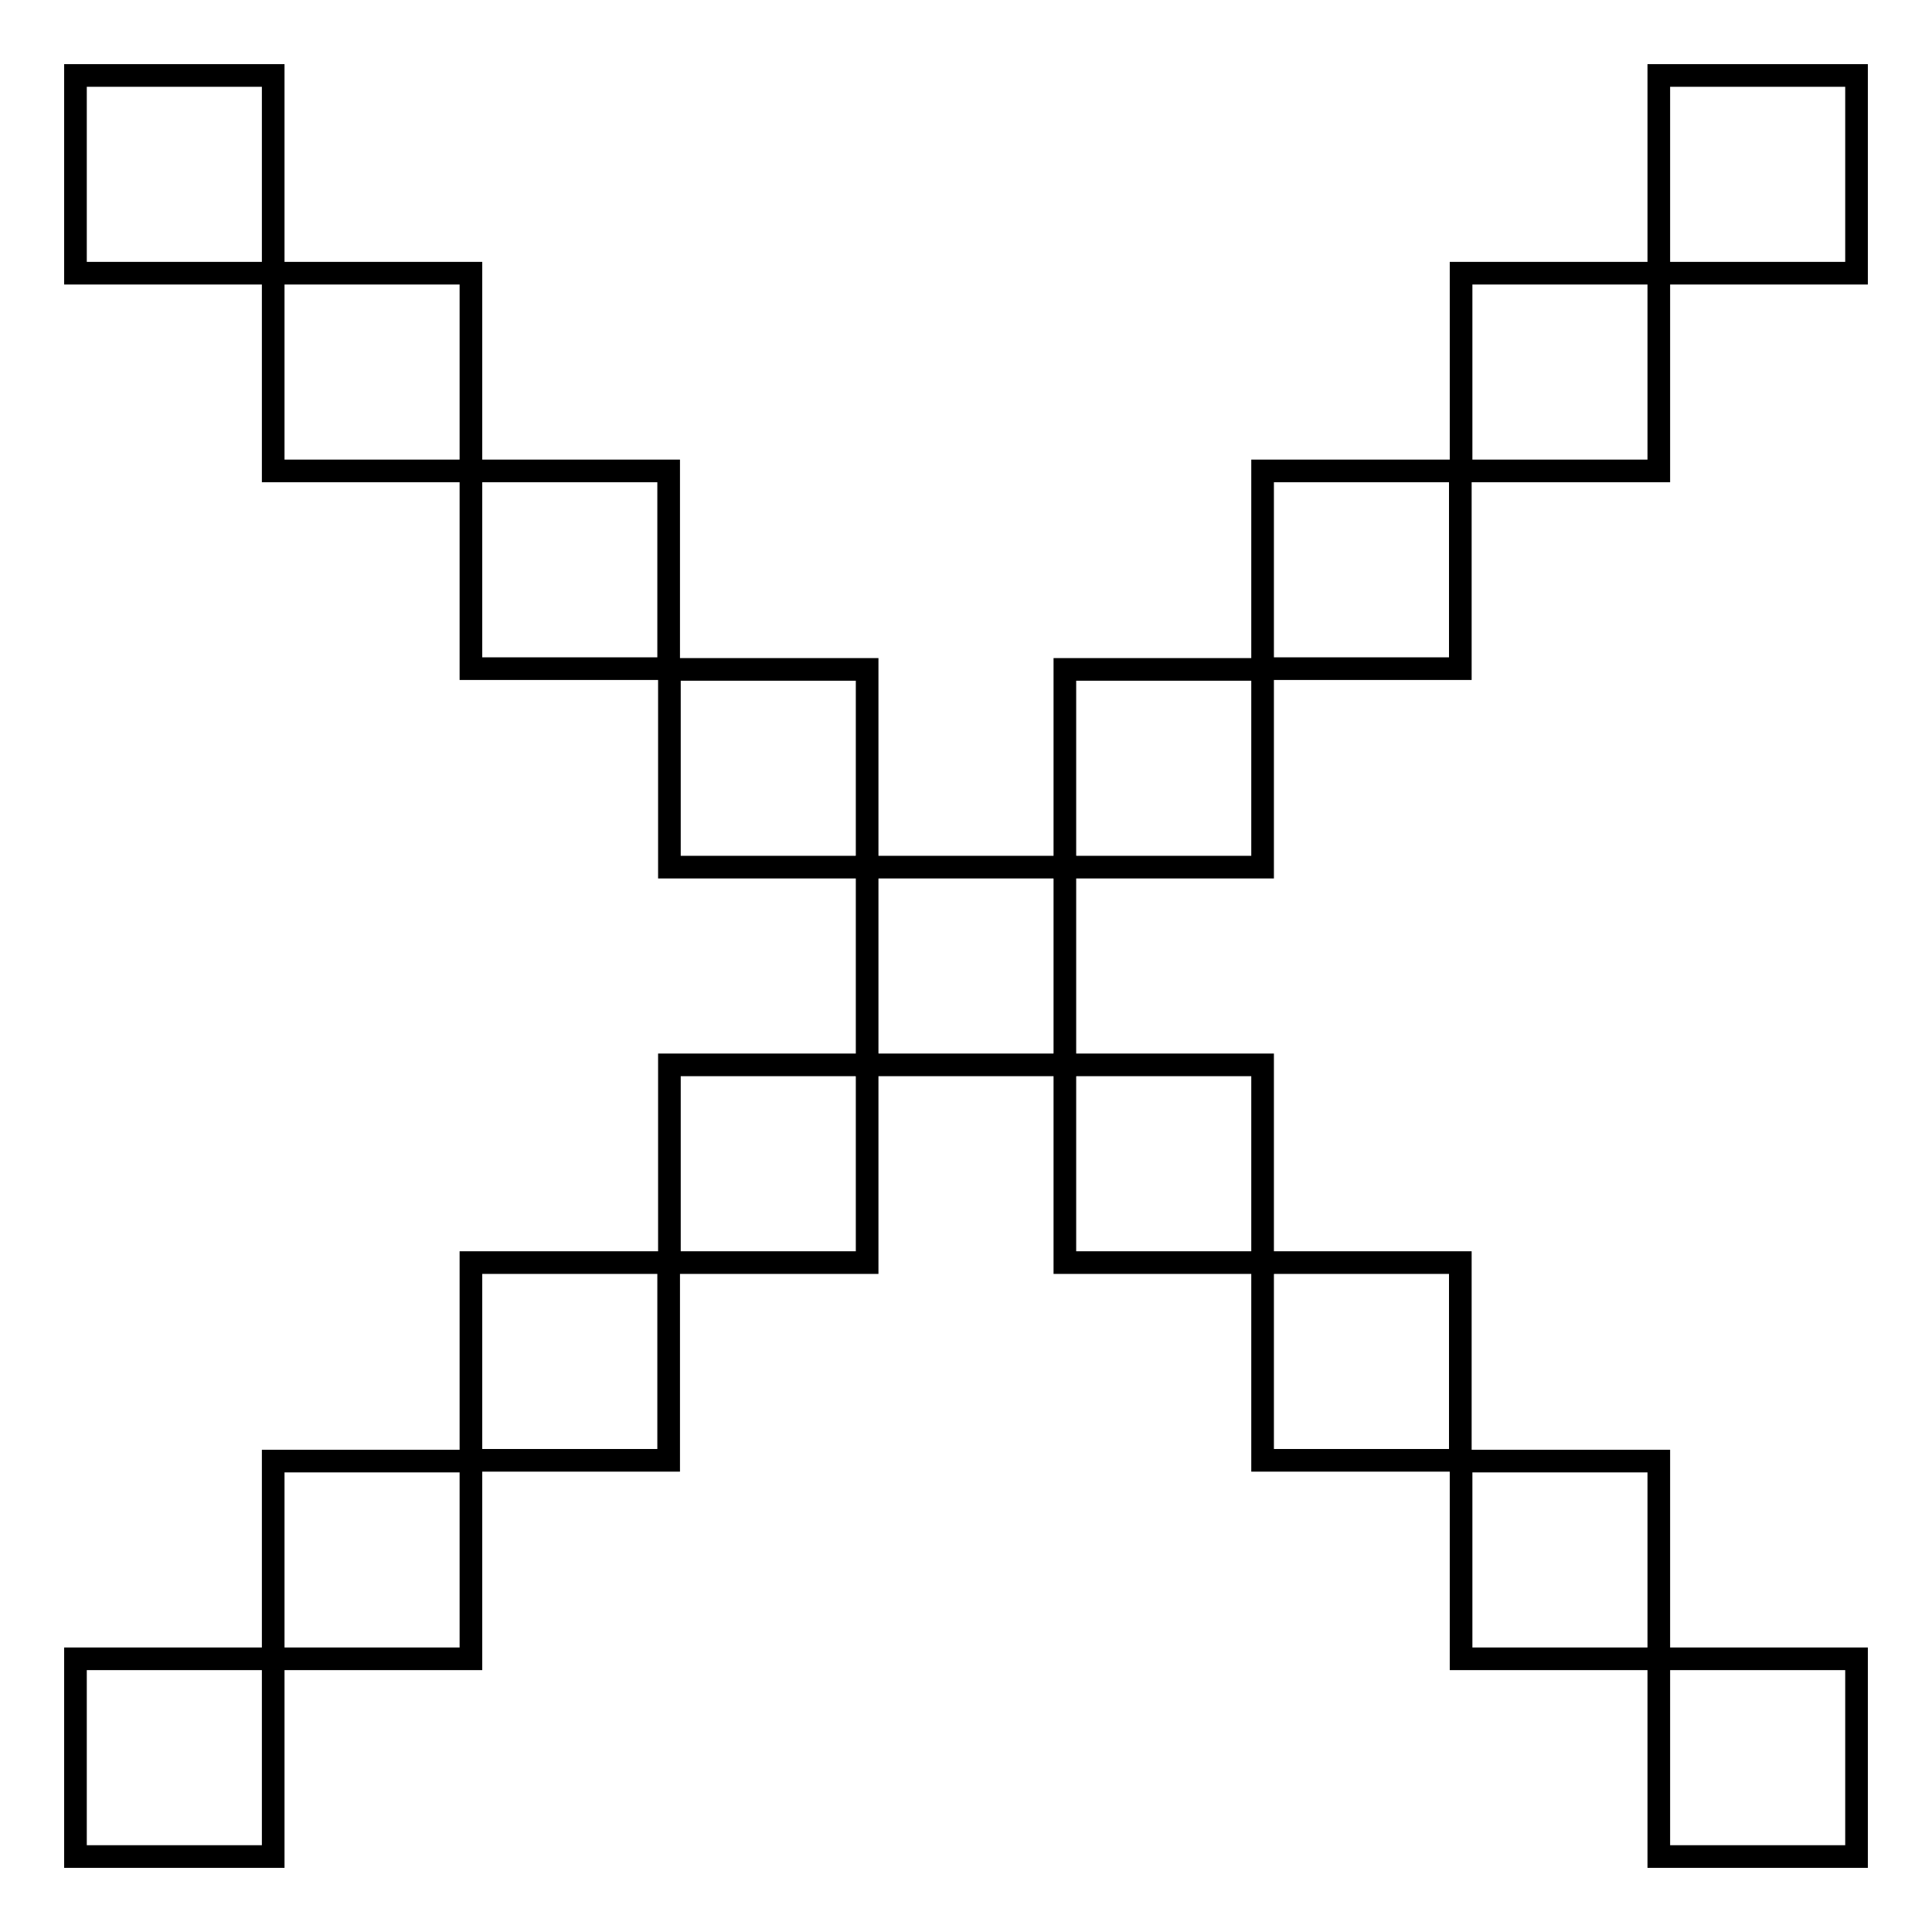 <?xml version="1.0" encoding="utf-8"?>
<!-- Svg Vector Icons : http://www.onlinewebfonts.com/icon -->
<!DOCTYPE svg PUBLIC "-//W3C//DTD SVG 1.1//EN" "http://www.w3.org/Graphics/SVG/1.1/DTD/svg11.dtd">
<svg version="1.1" xmlns="http://www.w3.org/2000/svg" xmlns:xlink="http://www.w3.org/1999/xlink" x="0px" y="0px" viewBox="0 0 256 256" enable-background="new 0 0 256 256" xml:space="preserve">
<g><g><path stroke-width="3" fill-opacity="0" stroke="#000000"  d="M114.9,114.9h26.2v26.2h-26.2V114.9z"/><path stroke-width="3" fill-opacity="0" stroke="#000000"  d="M10,10h26.2v26.2H10V10L10,10z"/><path stroke-width="3" fill-opacity="0" stroke="#000000"  d="M36.2,36.2h26.2v26.2H36.2V36.2L36.2,36.2z"/><path stroke-width="3" fill-opacity="0" stroke="#000000"  d="M62.4,62.4h26.2v26.2H62.4V62.4z"/><path stroke-width="3" fill-opacity="0" stroke="#000000"  d="M88.7,88.7h26.2v26.2H88.7V88.7z"/><path stroke-width="3" fill-opacity="0" stroke="#000000"  d="M141.1,88.7h26.2v26.2h-26.2V88.7z"/><path stroke-width="3" fill-opacity="0" stroke="#000000"  d="M167.3,62.4h26.2v26.2h-26.2V62.4z"/><path stroke-width="3" fill-opacity="0" stroke="#000000"  d="M193.6,36.2h26.2v26.2h-26.2V36.2L193.6,36.2z"/><path stroke-width="3" fill-opacity="0" stroke="#000000"  d="M219.8,10H246v26.2h-26.2V10z"/><path stroke-width="3" fill-opacity="0" stroke="#000000"  d="M10,219.8h26.2V246H10V219.8L10,219.8z"/><path stroke-width="3" fill-opacity="0" stroke="#000000"  d="M36.2,193.6h26.2v26.2H36.2V193.6z"/><path stroke-width="3" fill-opacity="0" stroke="#000000"  d="M62.4,167.3h26.2v26.2H62.4V167.3z"/><path stroke-width="3" fill-opacity="0" stroke="#000000"  d="M88.7,141.1h26.2v26.2H88.7V141.1L88.7,141.1z"/><path stroke-width="3" fill-opacity="0" stroke="#000000"  d="M141.1,141.1h26.2v26.2h-26.2V141.1L141.1,141.1z"/><path stroke-width="3" fill-opacity="0" stroke="#000000"  d="M167.3,167.3h26.2v26.2h-26.2V167.3z"/><path stroke-width="3" fill-opacity="0" stroke="#000000"  d="M193.6,193.6h26.2v26.2h-26.2V193.6z"/><path stroke-width="3" fill-opacity="0" stroke="#000000"  d="M219.8,219.8H246V246h-26.2V219.8z"/></g></g>
</svg>